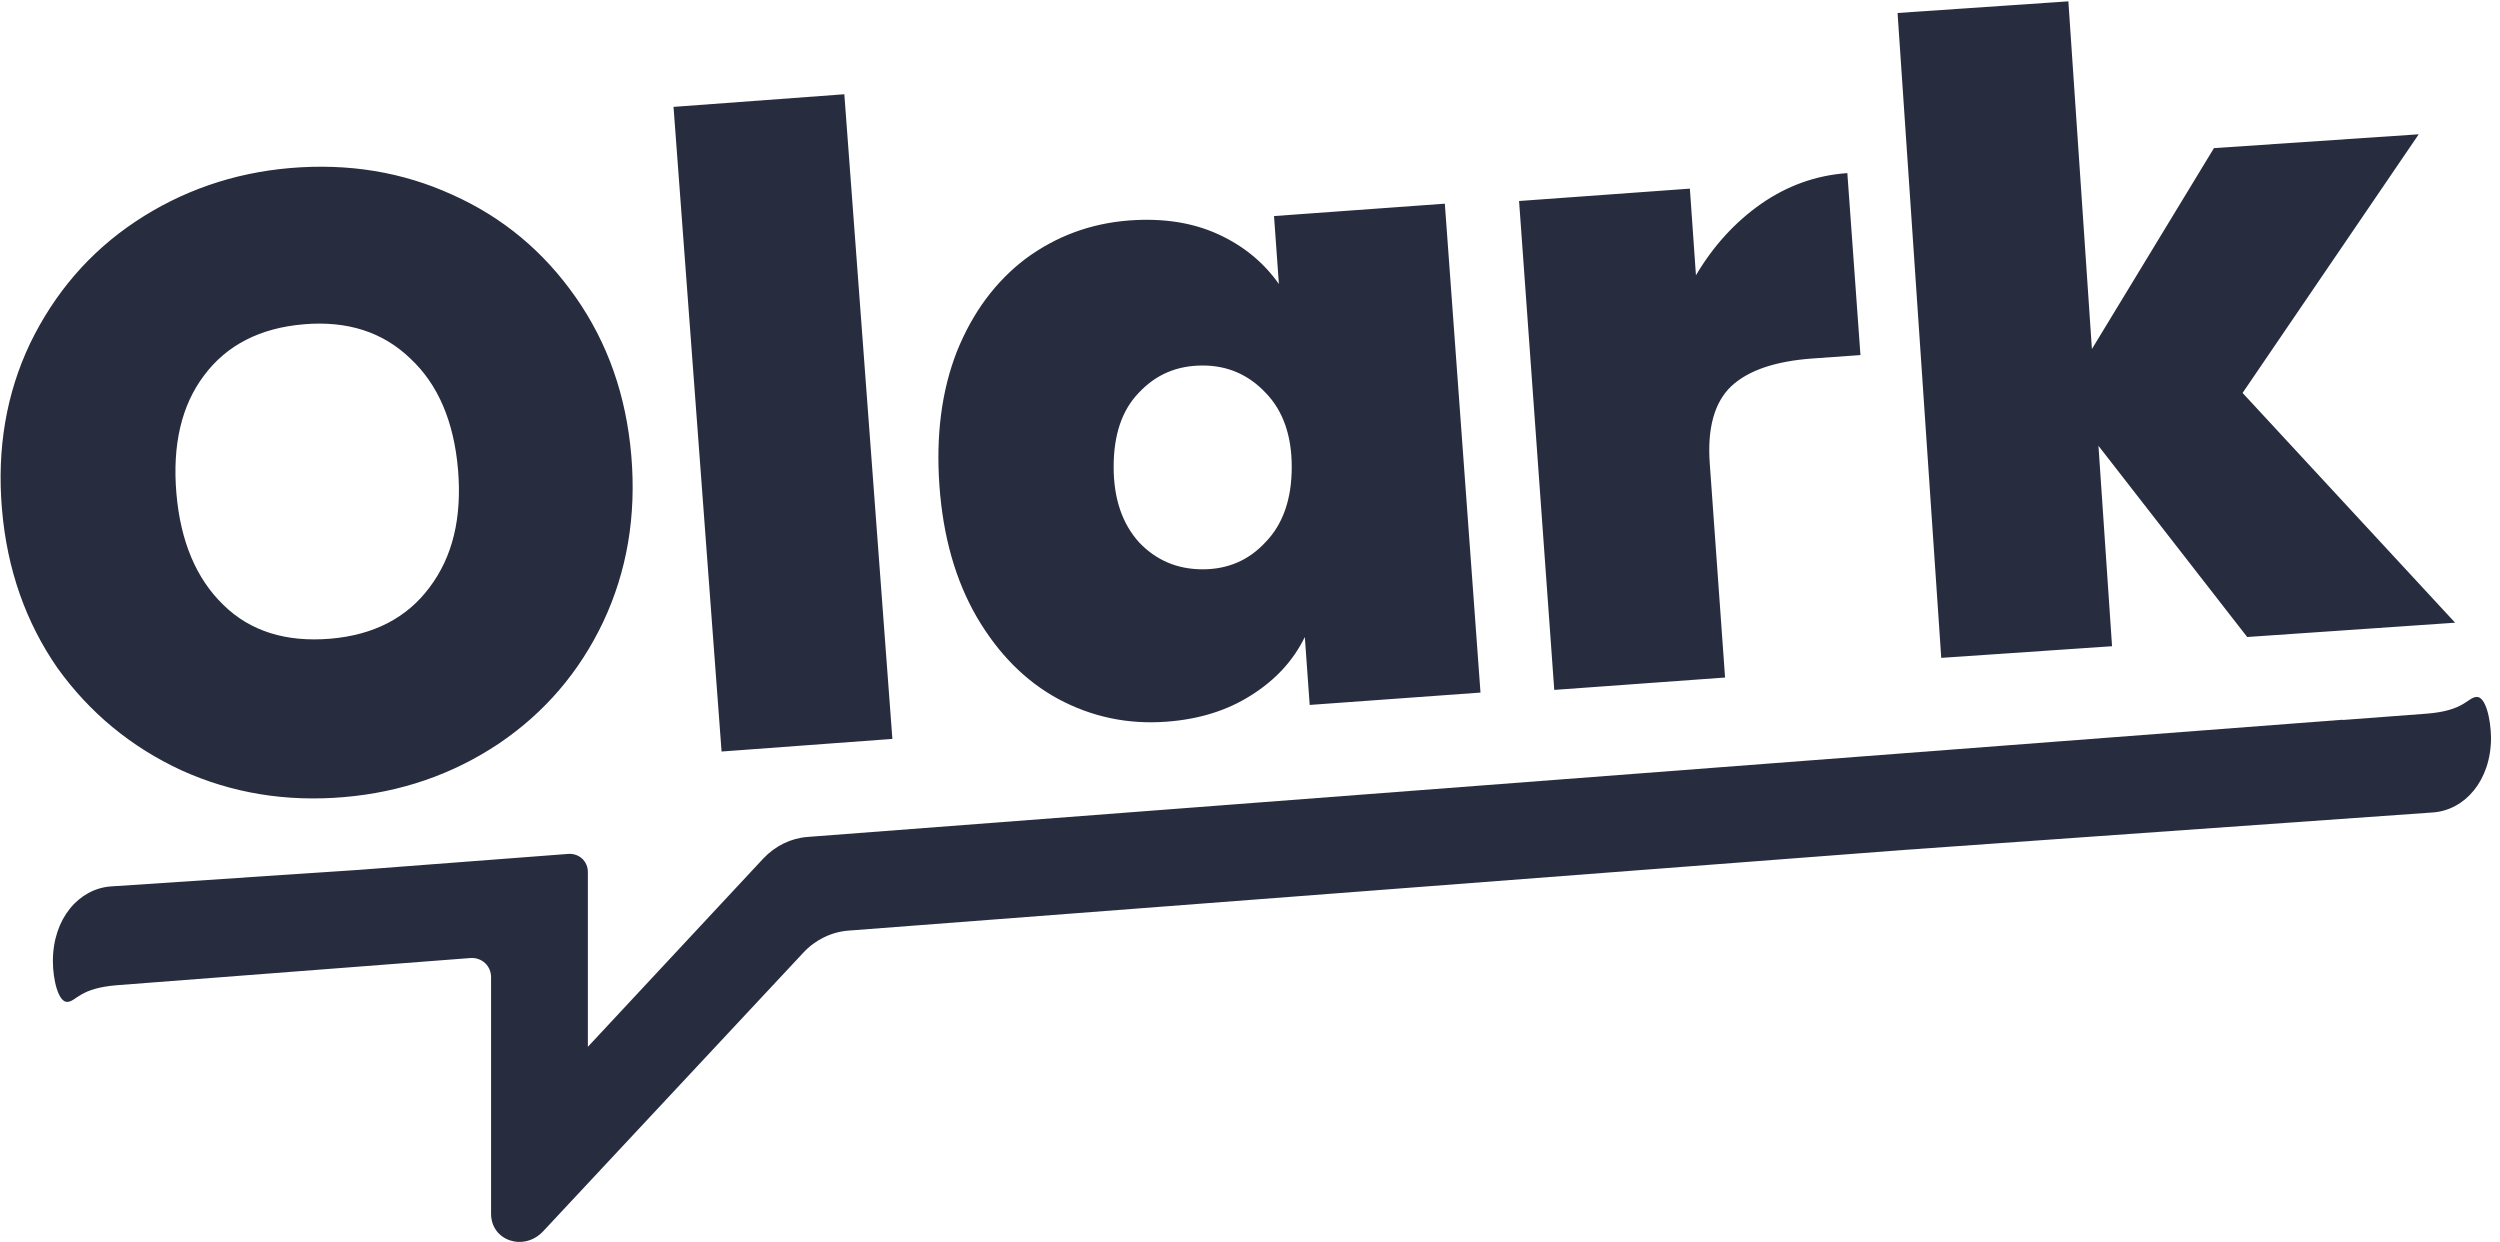 <svg xmlns="http://www.w3.org/2000/svg" fill="none" viewBox="0 0 161 80" height="80" width="161">
<g clip-path="url(#clip0_3370_65)">
<path fill="#272D3F" d="M22.125 51.336C18.422 51.648 14.953 51.086 11.703 49.617C8.453 48.117 5.782 45.914 3.703 43.023C1.657 40.07 0.453 36.664 0.125 32.773C-0.203 28.883 0.407 25.336 1.938 22.117C3.516 18.867 5.766 16.242 8.719 14.273C11.672 12.305 15.016 11.133 18.703 10.82C22.438 10.508 25.907 11.07 29.125 12.539C32.375 13.992 35.016 16.195 37.078 19.148C39.125 22.07 40.328 25.461 40.657 29.352C40.985 33.242 40.375 36.805 38.844 40.055C37.313 43.273 35.078 45.898 32.11 47.898C29.157 49.867 25.828 51.023 22.125 51.336ZM21.266 41.133C24.063 40.898 26.203 39.789 27.657 37.836C29.157 35.852 29.75 33.352 29.5 30.273C29.235 27.133 28.203 24.742 26.422 23.086C24.657 21.383 22.375 20.648 19.578 20.883C16.75 21.117 14.594 22.227 13.141 24.18C11.688 26.102 11.094 28.648 11.36 31.773C11.625 34.867 12.641 37.273 14.391 38.961C16.125 40.664 18.438 41.367 21.266 41.133ZM54.375 6.07L57.469 47.586L46.469 48.398L43.375 6.883L54.375 6.07ZM60.5 31.289C60.266 28.039 60.641 25.148 61.625 22.633C62.641 20.117 64.11 18.133 66.047 16.664C68.016 15.211 70.235 14.383 72.75 14.195C74.922 14.039 76.813 14.336 78.453 15.086C80.094 15.836 81.391 16.914 82.36 18.289L82.047 13.914L93.047 13.117L95.344 44.602L84.344 45.398L84.031 41.023C83.281 42.555 82.141 43.789 80.578 44.773C79.063 45.742 77.25 46.32 75.125 46.477C72.61 46.664 70.297 46.164 68.141 45.008C66.016 43.852 64.281 42.086 62.907 39.742C61.532 37.367 60.735 34.555 60.5 31.289ZM83.188 30.07C83.188 28.039 82.625 26.445 81.5 25.289C80.406 24.133 79.063 23.539 77.453 23.539C75.797 23.539 74.438 24.117 73.344 25.289C72.25 26.414 71.719 28.008 71.719 30.07C71.719 32.102 72.266 33.711 73.344 34.914C74.438 36.07 75.797 36.664 77.453 36.664C79.063 36.664 80.422 36.086 81.5 34.914C82.625 33.758 83.188 32.133 83.188 30.07ZM109.219 17.727C110.328 15.852 111.719 14.32 113.407 13.133C115.094 11.961 116.938 11.289 118.969 11.148L119.813 22.867L116.735 23.086C114.328 23.258 112.594 23.852 111.5 24.867C110.422 25.883 109.938 27.555 110.11 29.867L111.094 43.633L100.094 44.43L97.828 12.945L108.828 12.148L109.219 17.727ZM144.719 41.023L135.141 28.711L136.016 41.617L125.016 42.367L122.203 0.836L133.203 0.086L134.719 22.477L142.578 9.539L155.766 8.648L144.422 25.305L158.11 40.102L144.719 41.023Z"></path>
<path fill="#272D3F" d="M159.484 44.883C158.891 44.93 158.719 45.773 156.266 45.961L150.875 46.367L150.859 46.352L52.016 53.898C50.938 53.977 49.922 54.477 49.156 55.289L37.859 67.414V56.164C37.859 55.461 37.297 54.945 36.594 54.992L23.062 56.023L7.125 57.086C5.094 57.242 3.406 59.133 3.406 61.898C3.406 63.07 3.75 64.555 4.344 64.523C4.938 64.477 5.109 63.633 7.562 63.445L30.328 61.695C31.047 61.664 31.625 62.211 31.625 62.93V78.164C31.625 79.914 33.75 80.617 34.984 79.289L51.734 61.352C52.5 60.523 53.562 60.008 54.656 59.93L122.531 54.742L156.703 52.32C158.734 52.164 160.422 50.273 160.422 47.508C160.406 46.32 160.078 44.836 159.484 44.883Z" clip-rule="evenodd" fill-rule="evenodd"></path>
</g>
<defs>
<clipPath id="clip0_3370_65">
<rect transform="translate(0 0.008)" fill="white" height="80" width="161"></rect>
</clipPath>
</defs>
</svg>
